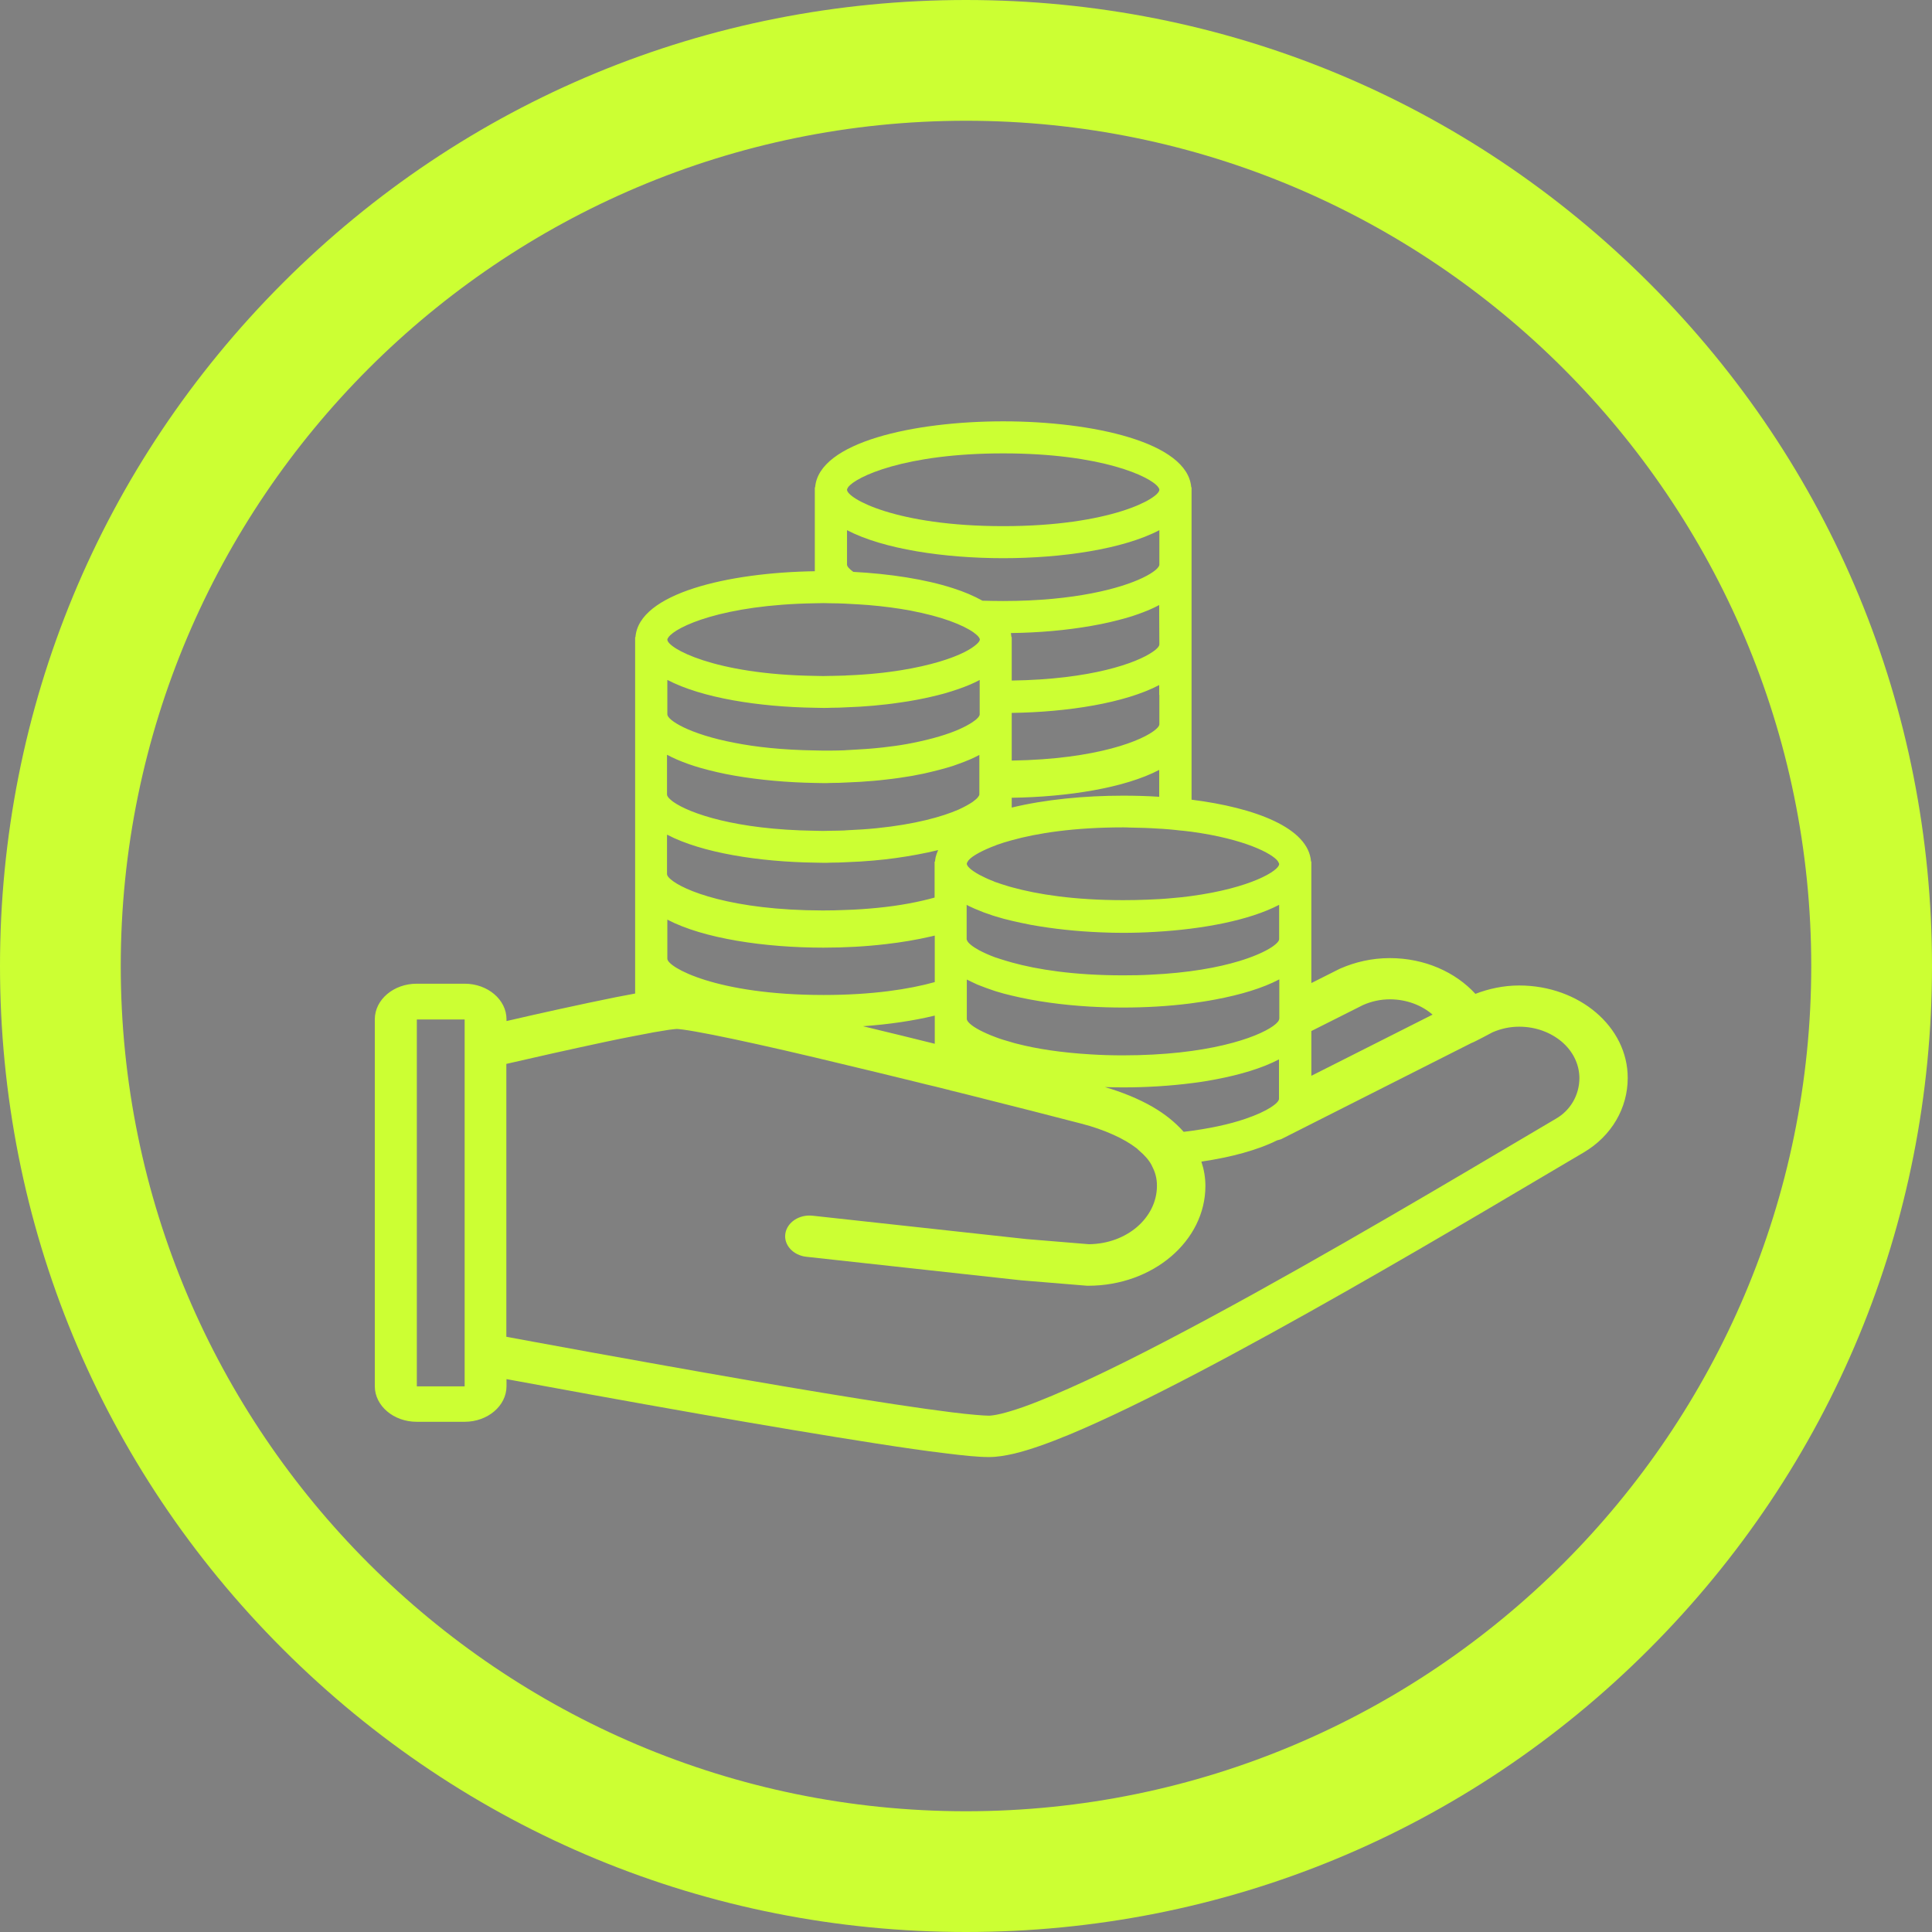 <svg width="120" height="120" xmlns="http://www.w3.org/2000/svg">
 <rect width="100%" height="100%" fill="#808080" stroke="none"/>
 <g>
  <title>background</title>
  <rect x="-1" y="-1" width="38.363" height="38.363" id="canvas_background" fill="none"/>
 </g>

 <g>
  <title>Layer 1</title>
  <path class="st5" d="m88.13,73.23" id="svg_50" fill="none" stroke="#000000" stroke-width="4" stroke-miterlimit="10"/>
  <path class="st5" d="m91.04,72.23" id="svg_59" fill="none" stroke="#000000" stroke-width="4" stroke-miterlimit="10"/>
  <path class="st5" d="m59.6,72.23" id="svg_60" fill="none" stroke="#000000" stroke-width="4" stroke-miterlimit="10"/>
  <path class="st7" d="m60,120c-16.03,0 -31.09,-6.24 -42.43,-17.57s-17.57,-26.4 -17.57,-42.43s6.24,-31.09 17.57,-42.43s26.4,-17.57 42.43,-17.57s31.09,6.24 42.43,17.57s17.57,26.4 17.57,42.43s-6.24,31.09 -17.57,42.43s-26.4,17.57 -42.43,17.57l0,0zm0,-112.5c-28.95,0 -52.5,23.55 -52.5,52.5s23.55,52.5 52.5,52.5s52.5,-23.55 52.5,-52.5s-23.55,-52.5 -52.5,-52.5z" id="svg_78" fill="#ccff33"/>
  <path class="st3" d="m79.45,68.25l0,-0.41l0,-2.04c-1.03,0.54 -2.4,0.96 -3.92,1.24c-0.47,0.09 -0.95,0.17 -1.45,0.23c-1.4,0.18 -2.87,0.27 -4.32,0.27c-0.37,0 -0.75,-0.01 -1.12,-0.02c1.05,0.31 2.06,0.7 2.98,1.24c0.72,0.42 1.37,0.93 1.91,1.53c1.61,-0.19 2.87,-0.48 3.81,-0.8c1.42,-0.47 2.11,-0.99 2.11,-1.24z" id="svg_129" fill="none"/>
  <rect x="25.89" y="63.32" class="st3" width="2.97" height="22.78" id="svg_130" fill="none"/>
  <path class="st3" d="m81.45,66.83l7.53,-3.8c-0.68,-0.59 -1.61,-0.95 -2.65,-0.95c-0.58,0 -1.12,0.13 -1.66,0.35l-3.22,1.63l0,2.77z" id="svg_131" fill="none"/>
  <path class="st7" d="m94.36,61.21c-0.99,0 -1.91,0.21 -2.72,0.52c-1.24,-1.35 -3.15,-2.22 -5.32,-2.22c-1.12,0 -2.15,0.25 -3.03,0.63l-0.09,0.04l-1.75,0.88l0,-2.74l0,-4.65l0,-0.16l-0.02,0c-0.16,-2.09 -3.46,-3.34 -7.42,-3.84l0,-4.37l0,-0.31l0,-4.34l0,-0.15l0,-0.46l0,-4.96l0,-4.65l0,-0.16l-0.02,0c-0.22,-2.81 -6.15,-4.1 -11.68,-4.1s-11.46,1.29 -11.68,4.1l-0.02,0l0,0.16l0,4.65l0,0.4c-5.37,0.08 -10.93,1.37 -11.14,4.09l-0.02,0l0,0.15l0,4.65l0,4.96l0,0.47l0,0.15l0,4.34l0,0.31l0,4.96l0,2.15c-0.38,0.07 -0.78,0.15 -1.21,0.23c-2.18,0.44 -4.85,1.03 -6.78,1.48l0,-0.11c0,-1.22 -1.17,-2.21 -2.6,-2.21l-2.98,0c-1.43,0 -2.6,0.99 -2.6,2.21l0,22.79c0,1.22 1.17,2.21 2.6,2.21l2.98,0c1.43,0 2.6,-0.99 2.6,-2.21l0,-0.44c2.71,0.5 7.29,1.34 12.08,2.18c3.77,0.66 7.68,1.32 10.9,1.82c1.61,0.25 3.05,0.46 4.23,0.6c1.19,0.15 2.08,0.24 2.75,0.24c0.53,0 1.02,-0.09 1.56,-0.21c1,-0.24 2.14,-0.65 3.45,-1.19c4.54,-1.89 11.06,-5.42 17.22,-8.92c6.14,-3.49 11.89,-6.94 14.7,-8.59c1.76,-1.03 2.75,-2.78 2.75,-4.63c0.01,-3.18 -3.01,-5.75 -6.74,-5.75zm-68.47,24.89l0,-22.78l2.97,0l0,22.79l-2.97,0l0,-0.01zm58.78,-23.68c0.53,-0.23 1.08,-0.35 1.66,-0.35c1.04,0 1.98,0.37 2.65,0.95l-7.53,3.8l0,-2.78l3.22,-1.62zm-13.06,6.34c-0.92,-0.53 -1.93,-0.93 -2.98,-1.24c0.38,0.01 0.75,0.02 1.12,0.02c1.45,0 2.93,-0.09 4.32,-0.27c0.5,-0.06 0.98,-0.14 1.45,-0.23c1.53,-0.29 2.89,-0.7 3.92,-1.24l0,2.04l0,0.41c0,0.25 -0.69,0.77 -2.11,1.25c-0.94,0.32 -2.21,0.61 -3.81,0.8c-0.54,-0.61 -1.19,-1.12 -1.91,-1.54zm-31.16,-9.19l1,0l0,-2.45c2.25,1.18 6.06,1.74 9.7,1.74c1.3,0 2.62,-0.07 3.88,-0.22c0.97,-0.11 1.91,-0.27 2.78,-0.47c0.08,-0.02 0.17,-0.04 0.25,-0.06l0,0.09l0,0.11l0,0.89l0,0.35l0,1.45c-1.58,0.44 -3.86,0.8 -6.91,0.8c-6.67,0 -9.7,-1.73 -9.7,-2.25l-1,0.02c0,0 0,0 0,0zm10.16,-22.1c0.18,0 0.35,-0.01 0.54,-0.01c0.16,0 0.31,0.01 0.47,0.01c0.28,0 0.56,0.01 0.83,0.02c0.06,0 0.11,0.01 0.17,0.01c0.46,0.02 0.89,0.05 1.31,0.08c0.97,0.08 1.84,0.2 2.6,0.34c0.99,0.19 1.81,0.41 2.45,0.64c0.69,0.25 1.18,0.5 1.49,0.72c0.15,0.11 0.26,0.21 0.32,0.29c0.04,0.06 0.07,0.11 0.07,0.15c0,0.08 -0.08,0.19 -0.22,0.31c-0.16,0.14 -0.39,0.3 -0.73,0.47c-0.79,0.4 -2.1,0.83 -3.95,1.13c-0.46,0.07 -0.94,0.14 -1.46,0.19c-0.3,0.03 -0.62,0.06 -0.94,0.08c-0.3,0.02 -0.62,0.04 -0.94,0.05c-0.04,0 -0.07,0 -0.11,0.01c-0.26,0.01 -0.53,0.01 -0.8,0.02c-0.03,0 -0.06,0 -0.09,0c-0.16,0 -0.3,0.01 -0.47,0.01c-0.02,0 -0.03,0 -0.05,0c-0.17,0 -0.32,-0.01 -0.49,-0.01c-6.29,-0.09 -9.16,-1.74 -9.16,-2.25c0,-0.04 0.03,-0.1 0.07,-0.15c0.45,-0.64 3.33,-2.02 9.09,-2.11zm11.7,-9.31c6.12,0 9.17,1.45 9.63,2.1c0.04,0.06 0.07,0.11 0.07,0.16c0,0.53 -3.02,2.26 -9.7,2.26s-9.7,-1.73 -9.7,-2.26c0,-0.04 0.03,-0.1 0.07,-0.16c0.47,-0.64 3.51,-2.1 9.63,-2.1zm-9.7,4.77c2.25,1.18 6.06,1.74 9.7,1.74s7.45,-0.56 9.7,-1.74l0,2.14c0,0 0,0 0,0c0,0.35 -1.34,1.23 -4.19,1.78c-1.44,0.28 -3.26,0.48 -5.51,0.48c-0.45,0 -0.88,-0.01 -1.29,-0.02c-0.52,-0.29 -1.12,-0.55 -1.81,-0.77c-1.75,-0.57 -3.96,-0.9 -6.21,-1.02c-0.25,-0.18 -0.39,-0.34 -0.39,-0.45c0,0 0,0 0,0l0,-2.14zm19.4,7.1l0.8,0l0.2,0c0,0 0,0 0,0l-0.2,0l-0.8,0c0,0.08 -0.08,0.19 -0.22,0.31c-0.06,0.05 -0.12,0.1 -0.2,0.15c-0.99,0.69 -3.81,1.71 -8.75,1.78l0,-1.77l0,-0.47l0,-0.31l0,-0.15l-0.02,0c-0.01,-0.08 -0.02,-0.17 -0.03,-0.25c1.71,-0.02 3.45,-0.17 5.02,-0.45c0.76,-0.13 1.48,-0.3 2.15,-0.49c0.53,-0.15 1.01,-0.33 1.46,-0.52c0.2,-0.09 0.4,-0.18 0.58,-0.28l0,0.56m0.01,5.02l0,1.83c0,0.08 -0.08,0.19 -0.22,0.31c-0.76,0.67 -3.62,1.86 -8.95,1.94l0,-1.94l0,-0.4l0,-0.53l0,-0.09c3.48,-0.05 7.02,-0.61 9.16,-1.73l0,0.61l0.01,0zm-30.56,3.73c0.18,0.1 0.38,0.19 0.58,0.28c0.44,0.19 0.93,0.37 1.46,0.52c0.67,0.19 1.39,0.36 2.15,0.49c1.56,0.27 3.28,0.42 4.97,0.45c0.18,0 0.36,0.01 0.54,0.01c0.15,0 0.31,0 0.47,-0.01c0.33,0 0.67,-0.01 1,-0.03c0.55,-0.02 1.09,-0.05 1.63,-0.1c0.26,-0.02 0.52,-0.05 0.78,-0.08c0.56,-0.06 1.1,-0.14 1.63,-0.23c0.1,-0.02 0.2,-0.04 0.3,-0.06c0.29,-0.05 0.57,-0.11 0.84,-0.18c0.35,-0.08 0.68,-0.17 1,-0.26c0.25,-0.07 0.5,-0.15 0.73,-0.24c0.23,-0.08 0.46,-0.17 0.67,-0.26c0.02,-0.01 0.03,-0.01 0.05,-0.02c0.2,-0.09 0.4,-0.18 0.58,-0.28l0,0.33l0,0.22l0,0.09l0,0.69l0,0.31l0,0.06l0,0.63l0,0.12c0,0 0,0 0,0c0,0.05 -0.04,0.12 -0.1,0.19c-0.03,0.04 -0.07,0.08 -0.12,0.12c-0.06,0.05 -0.12,0.1 -0.2,0.16c-0.21,0.14 -0.49,0.3 -0.86,0.47c-1.03,0.45 -2.71,0.92 -5.08,1.16c-0.58,0.06 -1.21,0.1 -1.87,0.13c-0.04,0 -0.07,0 -0.11,0.01c-0.29,0.01 -0.59,0.02 -0.89,0.02c-0.16,0 -0.3,0.01 -0.47,0.01c-0.02,0 -0.03,0 -0.05,0c-0.17,0 -0.32,-0.01 -0.49,-0.01c-4.93,-0.07 -7.76,-1.09 -8.75,-1.78c-0.08,-0.05 -0.14,-0.11 -0.2,-0.16c-0.14,-0.12 -0.21,-0.23 -0.21,-0.31c0,0 0,0 0,0l0,-0.75l0,-1.15l0,-0.56l0.02,0zm0,4.96c2.14,1.12 5.69,1.68 9.16,1.73c0.18,0 0.36,0.01 0.54,0.01c0.15,0 0.31,0 0.47,-0.01c0.33,0 0.67,-0.01 1,-0.03c0.55,-0.02 1.09,-0.05 1.63,-0.1c0.94,-0.08 1.85,-0.21 2.71,-0.37c0.45,-0.08 0.89,-0.18 1.31,-0.28c-0.07,0.15 -0.12,0.3 -0.16,0.46c-0.01,0.07 -0.02,0.13 -0.03,0.2c0,0.02 -0.01,0.04 -0.01,0.06l-0.02,0l0,0.16l0,0.58l0,0.35l0,1.14c-0.94,0.26 -2.12,0.5 -3.57,0.64c-0.61,0.06 -1.28,0.11 -1.99,0.13c-0.44,0.02 -0.88,0.03 -1.36,0.03c-0.02,0 -0.03,0 -0.05,0c-5.64,-0.01 -8.66,-1.25 -9.44,-1.95c-0.14,-0.12 -0.21,-0.23 -0.21,-0.31l0,-1.83l0,-0.61l0.02,0zm38,11.44l0,0c0,0.42 -1.96,1.62 -6.19,2.08c-1.03,0.11 -2.2,0.18 -3.51,0.18c-0.71,0 -1.37,-0.02 -2,-0.06c-1.86,-0.11 -3.37,-0.35 -4.54,-0.65c-0.14,-0.03 -0.27,-0.07 -0.4,-0.11c-0.36,-0.1 -0.69,-0.2 -0.97,-0.31c-0.41,-0.15 -0.73,-0.3 -1,-0.44c-0.53,-0.28 -0.79,-0.54 -0.79,-0.69l-1,0c0,0 0,0 0,0l1,0l0,-0.84l0,-1.08l0,-0.53c0.17,0.09 0.35,0.17 0.54,0.26c0.08,0.04 0.17,0.08 0.26,0.11c0.28,0.11 0.57,0.22 0.88,0.32c0.04,0.01 0.08,0.03 0.12,0.04c0.32,0.1 0.65,0.19 1,0.27c1.45,0.35 3.12,0.58 4.82,0.68c0.7,0.04 1.4,0.06 2.09,0.06c1.39,0 2.8,-0.08 4.14,-0.25c0.54,-0.07 1.07,-0.15 1.59,-0.25c1.55,-0.29 2.93,-0.7 3.97,-1.25l0,2.46l-0.01,0zm0,-4.96c0,0 0,0 0,0c0,0.27 -0.81,0.86 -2.5,1.37c-1.29,0.39 -3.11,0.73 -5.49,0.84c-0.54,0.03 -1.11,0.04 -1.71,0.04c-3.05,0 -5.32,-0.36 -6.91,-0.8c-0.01,0 -0.02,-0.01 -0.03,-0.01c-0.24,-0.07 -0.46,-0.13 -0.67,-0.2c-0.09,-0.03 -0.19,-0.06 -0.27,-0.09c-0.01,0 -0.03,-0.01 -0.04,-0.01c-0.41,-0.15 -0.73,-0.3 -1,-0.44c-0.44,-0.24 -0.7,-0.46 -0.76,-0.61c-0.01,-0.03 -0.03,-0.06 -0.03,-0.08c0,0 0,0 0,0l0,-0.84l0,-0.08l0,-0.23l0,-0.77l0,-0.22c0.07,0.04 0.13,0.08 0.21,0.11c0.18,0.09 0.38,0.17 0.58,0.25c0.09,0.04 0.18,0.07 0.27,0.11c0.1,0.04 0.21,0.07 0.32,0.11c0.14,0.05 0.27,0.1 0.42,0.14c0.32,0.1 0.65,0.19 1,0.27c0.38,0.09 0.77,0.17 1.17,0.25c1.37,0.25 2.87,0.41 4.38,0.47c0.45,0.02 0.91,0.03 1.36,0.03c0.66,0 1.34,-0.02 2,-0.06c2.98,-0.17 5.86,-0.72 7.7,-1.68l0,2.13zm0,-4.66c0,0.4 -1.75,1.49 -5.5,1.99c-0.35,0.05 -0.73,0.09 -1.11,0.12c-0.5,0.05 -1.02,0.08 -1.58,0.1c-0.48,0.02 -0.98,0.03 -1.5,0.03c-3.05,0 -5.32,-0.36 -6.91,-0.8c-0.02,-0.01 -0.04,-0.01 -0.07,-0.02c-0.04,-0.01 -0.07,-0.02 -0.11,-0.03c-0.3,-0.09 -0.58,-0.18 -0.83,-0.27c-0.01,0 -0.02,-0.01 -0.03,-0.01c-0.03,-0.01 -0.06,-0.02 -0.09,-0.04c-0.14,-0.05 -0.27,-0.11 -0.39,-0.16c0,0 0,0 0,0c-0.08,-0.04 -0.16,-0.07 -0.23,-0.11c-0.09,-0.04 -0.18,-0.09 -0.26,-0.13c-0.01,0 -0.01,-0.01 -0.02,-0.01c-0.51,-0.28 -0.77,-0.53 -0.77,-0.68c0,-0.04 0.03,-0.1 0.07,-0.16c0.02,-0.02 0.03,-0.04 0.05,-0.07c0.12,-0.14 0.35,-0.3 0.67,-0.47c0.27,-0.14 0.59,-0.29 1,-0.44c0.02,-0.01 0.05,-0.02 0.07,-0.03c0.28,-0.1 0.59,-0.2 0.93,-0.29c1.58,-0.44 3.86,-0.8 6.91,-0.8c0.14,0 0.26,0 0.39,0.01c0.66,0.01 1.28,0.03 1.86,0.07c0.06,0 0.13,0.01 0.19,0.01c0.28,0.02 0.55,0.04 0.81,0.07c0.17,0.02 0.33,0.04 0.49,0.05c0.17,0.02 0.35,0.04 0.51,0.06c3.31,0.45 5.03,1.36 5.37,1.83c0.05,0.09 0.08,0.14 0.08,0.18zm-7.44,-4.18c-0.75,-0.05 -1.51,-0.07 -2.26,-0.07c-2.39,0 -4.86,0.24 -6.91,0.74l0,-0.21l0,-0.15l0,-0.25c3.48,-0.05 7.02,-0.61 9.16,-1.73l0,1.67l0.01,0zm-30.56,-5.12l0,-2.14c2.14,1.12 5.69,1.68 9.16,1.73c0.18,0 0.36,0.01 0.54,0.01c0.15,0 0.31,0 0.47,-0.01c0.33,0 0.67,-0.01 1,-0.03c0.55,-0.02 1.09,-0.05 1.63,-0.1c0.55,-0.05 1.09,-0.11 1.62,-0.19c0.37,-0.05 0.74,-0.11 1.1,-0.18c0.58,-0.11 1.14,-0.24 1.66,-0.38c0.32,-0.09 0.63,-0.19 0.92,-0.29c0.46,-0.16 0.89,-0.34 1.27,-0.54c0.01,-0.01 0.02,-0.01 0.03,-0.02l0,0.02l0,0.62l0,0.38l0,0.62l0,0.38l0,0.12l0,0c0,0.11 -0.15,0.29 -0.44,0.48c-0.21,0.14 -0.48,0.29 -0.84,0.45c-0.68,0.3 -1.65,0.6 -2.91,0.85c-0.45,0.09 -0.94,0.17 -1.47,0.23c-0.23,0.03 -0.46,0.06 -0.7,0.08c-0.47,0.05 -0.99,0.08 -1.52,0.11c-0.12,0.01 -0.24,0.01 -0.36,0.02c-0.04,0 -0.07,0 -0.11,0.01c-0.29,0.01 -0.59,0.02 -0.89,0.02c-0.08,0 -0.16,0 -0.24,0c-0.08,0 -0.15,0 -0.22,0c-0.02,0 -0.03,0 -0.05,0c-0.17,0 -0.32,-0.01 -0.49,-0.01c-2,-0.03 -3.65,-0.21 -4.97,-0.47c-2.85,-0.54 -4.19,-1.42 -4.19,-1.77l0,0zm16.61,18.71l0,0.21l0,1.54c-1.35,-0.34 -2.73,-0.67 -4.09,-1c-0.13,-0.03 -0.25,-0.06 -0.37,-0.09c1.57,-0.11 3.1,-0.33 4.46,-0.66zm38.59,6.4c-3.46,2.03 -11.21,6.69 -18.71,10.84c-3.75,2.07 -7.43,4.02 -10.45,5.42c-1.51,0.7 -2.86,1.27 -3.93,1.65c-0.54,0.19 -1.01,0.33 -1.38,0.42c-0.37,0.09 -0.65,0.12 -0.75,0.12c-0.33,0 -1.2,-0.07 -2.32,-0.21c-3.96,-0.49 -11.37,-1.75 -17.75,-2.89c-3.19,-0.57 -6.13,-1.1 -8.28,-1.5c-0.62,-0.11 -1.16,-0.21 -1.63,-0.3l0,-16.95c1.59,-0.37 4,-0.91 6.16,-1.37c0.65,-0.14 1.26,-0.26 1.83,-0.37c0.36,-0.07 0.69,-0.13 1,-0.19c0.03,-0.01 0.06,-0.01 0.09,-0.02c0.35,-0.06 0.65,-0.11 0.91,-0.15c0.04,-0.01 0.09,-0.01 0.13,-0.02c0.27,-0.04 0.48,-0.05 0.48,-0.05c0.01,0 0.16,0.01 0.38,0.04c0.83,0.11 2.54,0.45 4.61,0.91c2.18,0.48 4.8,1.11 7.45,1.75c0.85,0.21 1.69,0.41 2.54,0.62c0.34,0.09 0.69,0.17 1.03,0.25c0.34,0.08 0.67,0.17 1,0.25l0,0.02c0.01,0 0.02,-0.01 0.03,-0.01c0.33,0.08 0.65,0.16 0.97,0.24c2.91,0.73 5.49,1.39 7.1,1.81c0.71,0.18 1.39,0.42 1.99,0.69c0.56,0.25 1.06,0.54 1.46,0.85c0.06,0.05 0.1,0.1 0.15,0.14c0.33,0.28 0.6,0.58 0.77,0.9c0.01,0.02 0.02,0.05 0.03,0.07c0.19,0.36 0.3,0.74 0.3,1.21c0,1.01 -0.48,1.91 -1.25,2.57c-0.77,0.65 -1.81,1.05 -2.98,1.06l-3.89,-0.32l-13.27,-1.45c-0.83,-0.09 -1.58,0.41 -1.69,1.11c-0.11,0.7 0.48,1.35 1.3,1.44l13.32,1.46l4.12,0.34l0.07,0c4.02,0 7.28,-2.78 7.28,-6.2c0,-0.53 -0.09,-1.03 -0.25,-1.51c1.83,-0.27 3.48,-0.71 4.7,-1.32c0.09,-0.03 0.18,-0.04 0.27,-0.08l11.81,-5.97c0.11,-0.02 1.3,-0.66 1.3,-0.66c0.53,-0.23 1.08,-0.35 1.66,-0.35c1.04,0 1.96,0.36 2.64,0.93c0.68,0.58 1.09,1.37 1.1,2.25c0,1.09 -0.58,2.03 -1.45,2.53z" id="svg_132" fill="#ccff33"/>
 </g>
</svg>